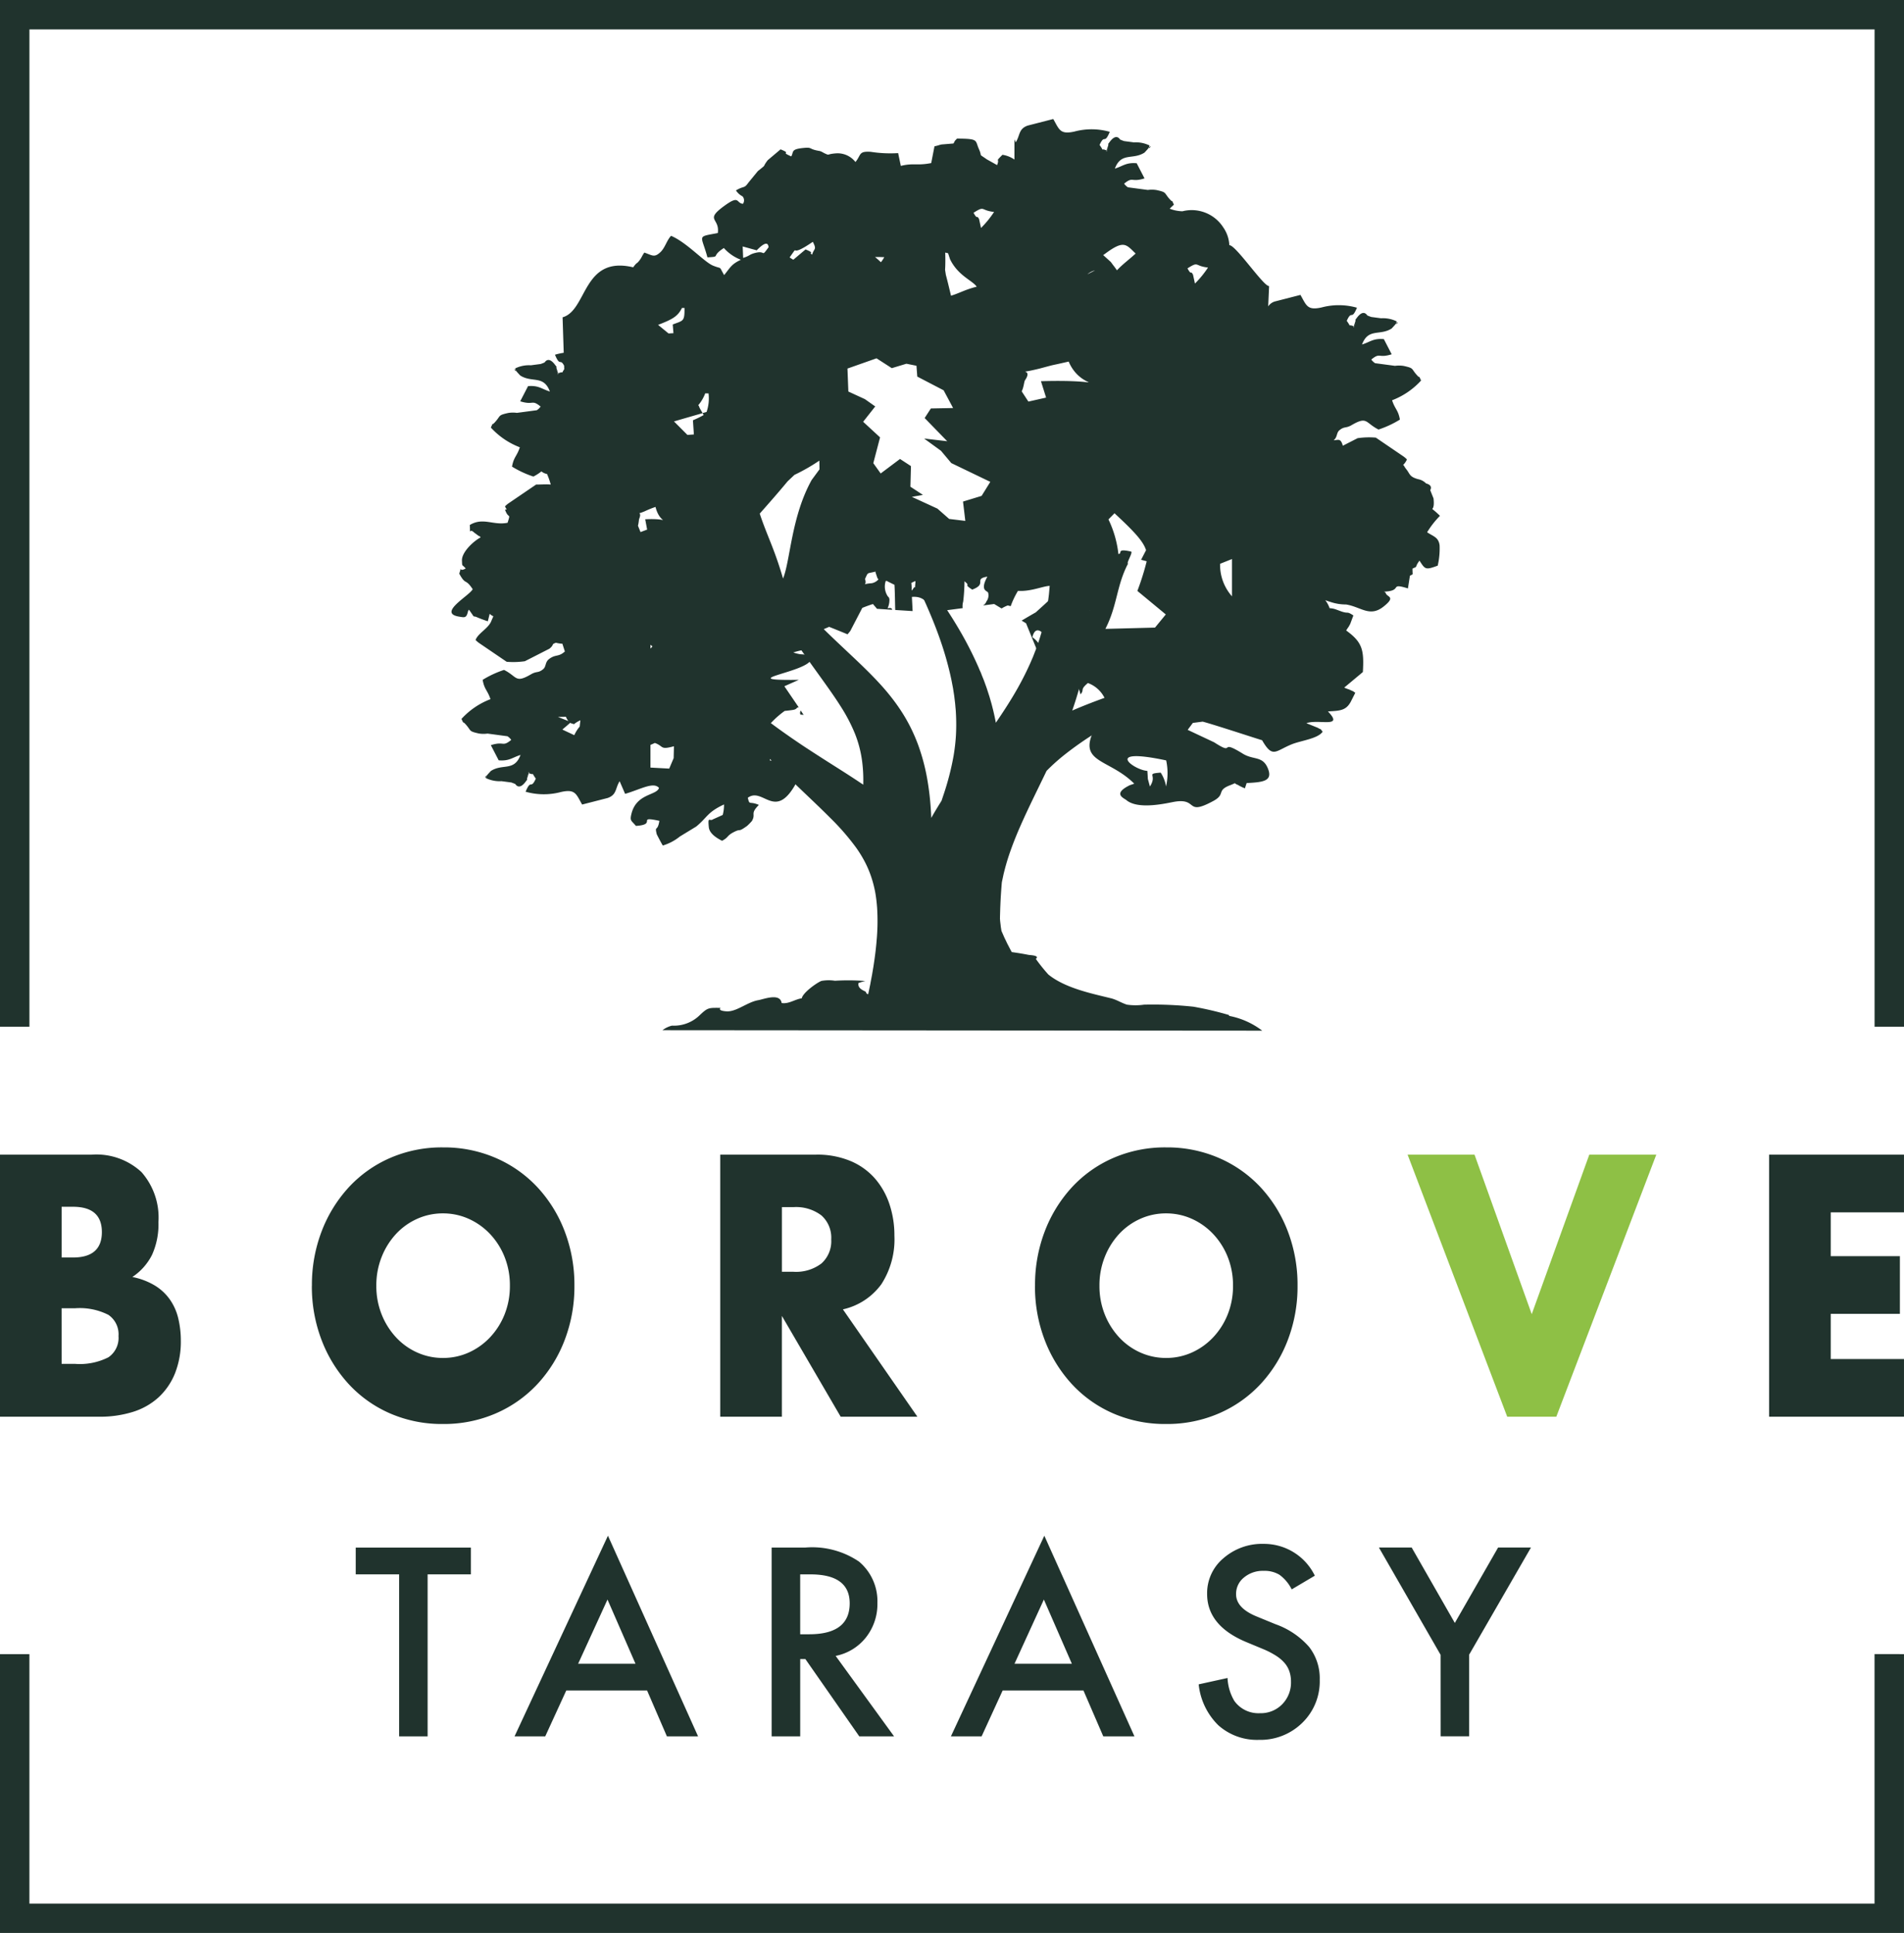 <?xml version="1.0" encoding="UTF-8"?>
<svg xmlns="http://www.w3.org/2000/svg" width="147.757" height="150" viewBox="0 0 147.757 150">
  <g id="Borove-Tarasy-logo" transform="translate(0)">
    <g id="Group_1" data-name="Group 1" transform="translate(0 128.358)">
      <path id="Path_1" data-name="Path 1" d="M-663.6-120.363V-101H-806.789v-19.359h-2.283v21.642h147.757v-21.642Z" transform="translate(809.071 120.363)" fill="#20332d"></path>
    </g>
    <g id="Group_2" data-name="Group 2" transform="translate(0)">
      <path id="Path_2" data-name="Path 2" d="M-10.413,79.678V2.283H132.778V79.678h2.283V0H-12.7V79.678Z" transform="translate(12.696)" fill="#20332d"></path>
    </g>
    <g id="Group_3" data-name="Group 3" transform="translate(0 89.602)">
      <path id="Path_3" data-name="Path 3" d="M-21.814-6.564h1.049a4.9,4.9,0,0,0,2.586-.513A1.82,1.82,0,0,0-17.4-8.721a1.822,1.822,0,0,0-.781-1.645,4.9,4.9,0,0,0-2.586-.513h-1.049Zm0-8.254h.879q2.243,0,2.245-1.969t-2.245-1.968h-.879ZM-26.6-22.8h7.124a5.151,5.151,0,0,1,3.855,1.349A5.333,5.333,0,0,1-14.3-17.568a5.748,5.748,0,0,1-.5,2.549,4.478,4.478,0,0,1-1.525,1.713,5.4,5.4,0,0,1,1.744.661,3.9,3.9,0,0,1,1.171,1.092,4.253,4.253,0,0,1,.647,1.456,7.341,7.341,0,0,1,.2,1.727,6.675,6.675,0,0,1-.451,2.535,5.151,5.151,0,0,1-1.269,1.861,5.267,5.267,0,0,1-1.988,1.133,8.569,8.569,0,0,1-2.636.378H-26.6Z" transform="translate(26.596 22.8)" fill="#20332d"></path>
    </g>
    <g id="Group_4" data-name="Group 4" transform="translate(24.203 89.035)">
      <path id="Path_4" data-name="Path 4" d="M-22.815-48.966a5.9,5.9,0,0,0,.415,2.239,5.708,5.708,0,0,0,1.122,1.78,5.047,5.047,0,0,0,1.647,1.174,4.831,4.831,0,0,0,1.988.417,4.836,4.836,0,0,0,1.988-.417A5.2,5.2,0,0,0-14-44.947a5.619,5.619,0,0,0,1.134-1.78,5.914,5.914,0,0,0,.415-2.239,5.91,5.91,0,0,0-.415-2.238A5.619,5.619,0,0,0-14-52.984a5.2,5.2,0,0,0-1.659-1.174,4.836,4.836,0,0,0-1.988-.417,4.831,4.831,0,0,0-1.988.417,5.047,5.047,0,0,0-1.647,1.174A5.708,5.708,0,0,0-22.4-51.2a5.9,5.9,0,0,0-.415,2.238m-5,0a11.6,11.6,0,0,1,.756-4.221,10.645,10.645,0,0,1,2.1-3.412,9.551,9.551,0,0,1,3.209-2.278,10.065,10.065,0,0,1,4.111-.823,10.1,10.1,0,0,1,4.1.823A9.645,9.645,0,0,1-10.311-56.6,10.52,10.52,0,0,1-8.2-53.187a11.6,11.6,0,0,1,.757,4.221A11.594,11.594,0,0,1-8.2-44.745a10.5,10.5,0,0,1-2.11,3.412,9.636,9.636,0,0,1-3.233,2.279,10.109,10.109,0,0,1-4.1.823,10.077,10.077,0,0,1-4.111-.823,9.543,9.543,0,0,1-3.209-2.279,10.628,10.628,0,0,1-2.1-3.412,11.594,11.594,0,0,1-.756-4.221" transform="translate(27.817 59.7)" fill="#20332d"></path>
    </g>
    <g id="Group_5" data-name="Group 5" transform="translate(55.896 89.602)">
      <path id="Path_5" data-name="Path 5" d="M-21.814-53.461h.9a3.25,3.25,0,0,0,2.172-.647,2.319,2.319,0,0,0,.756-1.862,2.315,2.315,0,0,0-.756-1.86,3.25,3.25,0,0,0-2.172-.647h-.9ZM-11.3-42.214h-5.953l-4.563-7.822v7.822H-26.6V-62.55h7.442a6.682,6.682,0,0,1,2.684.5,5.19,5.19,0,0,1,1.891,1.362,5.874,5.874,0,0,1,1.122,2,7.6,7.6,0,0,1,.378,2.427A6.409,6.409,0,0,1-14.092-52.5a5.036,5.036,0,0,1-2.988,1.956Z" transform="translate(26.596 62.55)" fill="#20332d"></path>
    </g>
    <g id="Group_6" data-name="Group 6" transform="translate(80.32 89.035)">
      <path id="Path_6" data-name="Path 6" d="M-22.815-48.966a5.9,5.9,0,0,0,.415,2.239,5.708,5.708,0,0,0,1.122,1.78,5.047,5.047,0,0,0,1.647,1.174,4.831,4.831,0,0,0,1.988.417,4.836,4.836,0,0,0,1.988-.417A5.2,5.2,0,0,0-14-44.947a5.619,5.619,0,0,0,1.134-1.78,5.914,5.914,0,0,0,.415-2.239,5.91,5.91,0,0,0-.415-2.238A5.619,5.619,0,0,0-14-52.984a5.2,5.2,0,0,0-1.659-1.174,4.836,4.836,0,0,0-1.988-.417,4.831,4.831,0,0,0-1.988.417,5.047,5.047,0,0,0-1.647,1.174A5.708,5.708,0,0,0-22.4-51.2a5.9,5.9,0,0,0-.415,2.238m-5,0a11.6,11.6,0,0,1,.756-4.221,10.645,10.645,0,0,1,2.1-3.412,9.551,9.551,0,0,1,3.209-2.278,10.065,10.065,0,0,1,4.111-.823,10.1,10.1,0,0,1,4.1.823A9.645,9.645,0,0,1-10.311-56.6,10.52,10.52,0,0,1-8.2-53.187a11.6,11.6,0,0,1,.757,4.221A11.594,11.594,0,0,1-8.2-44.745a10.5,10.5,0,0,1-2.11,3.412,9.636,9.636,0,0,1-3.233,2.279,10.109,10.109,0,0,1-4.1.823,10.077,10.077,0,0,1-4.111-.823,9.543,9.543,0,0,1-3.209-2.279,10.628,10.628,0,0,1-2.1-3.412,11.594,11.594,0,0,1-.756-4.221" transform="translate(27.817 59.7)" fill="#20332d"></path>
    </g>
    <g id="Group_7" data-name="Group 7" transform="translate(109.231 89.602)">
      <path id="Path_7" data-name="Path 7" d="M-23.707-113.1l4.44,12.379L-14.8-113.1h5.2l-7.759,20.336H-21.17L-28.9-113.1Z" transform="translate(28.904 113.1)" fill="#8ec045"></path>
    </g>
    <g id="Group_8" data-name="Group 8" transform="translate(137.288 89.602)">
      <path id="Path_8" data-name="Path 8" d="M-47.749-83.723h-5.685v3.4h5.367v4.477h-5.367v3.506h5.685v4.477H-58.217V-88.2h10.468Z" transform="translate(58.217 88.2)" fill="#20332d"></path>
    </g>
    <g id="Group_9" data-name="Group 9" transform="translate(27.607 120.094)">
      <path id="Path_9" data-name="Path 9" d="M-25.447-67.839v12.571h-2.211V-67.839h-3.368v-2.077h8.937v2.077Z" transform="translate(31.025 69.917)" fill="#20332d"></path>
    </g>
    <g id="Group_10" data-name="Group 10" transform="translate(39.928 119.173)">
      <path id="Path_10" data-name="Path 10" d="M-42.8-21.408l-2.172-4.981-2.278,4.981Zm.9,2.077h-6.271l-1.632,3.558h-2.382l7.248-15.569,6.993,15.569h-2.419Z" transform="translate(52.188 31.342)" fill="#20332d"></path>
    </g>
    <g id="Group_11" data-name="Group 11" transform="translate(59.887 120.094)">
      <path id="Path_11" data-name="Path 11" d="M-10.085-37.336h.7q3.14,0,3.141-2.4,0-2.249-3.055-2.248h-.787Zm2.751,1.68L-2.8-29.413H-5.5l-4.184-6h-.4v6H-12.3v-14.65h2.59a6.47,6.47,0,0,1,4.194,1.092,4.009,4.009,0,0,1,1.423,3.207,4.164,4.164,0,0,1-.892,2.675,3.972,3.972,0,0,1-2.353,1.433" transform="translate(12.296 44.063)" fill="#20332d"></path>
    </g>
    <g id="Group_12" data-name="Group 12" transform="translate(73.792 119.173)">
      <path id="Path_12" data-name="Path 12" d="M-42.8-21.408l-2.172-4.981-2.278,4.981Zm.9,2.077h-6.271l-1.632,3.558h-2.382l7.248-15.569,6.993,15.569h-2.419Z" transform="translate(52.188 31.342)" fill="#20332d"></path>
    </g>
    <g id="Group_13" data-name="Group 13" transform="translate(93.021 119.809)">
      <path id="Path_13" data-name="Path 13" d="M-41.116-68.35l-1.794,1.063a3.09,3.09,0,0,0-.957-1.139,2.241,2.241,0,0,0-1.224-.3,2.265,2.265,0,0,0-1.528.521,1.617,1.617,0,0,0-.607,1.291q0,1.072,1.594,1.727l1.462.6a6.226,6.226,0,0,1,2.609,1.76,3.965,3.965,0,0,1,.826,2.548,4.48,4.48,0,0,1-1.347,3.34,4.628,4.628,0,0,1-3.368,1.328,4.506,4.506,0,0,1-3.15-1.129,5.2,5.2,0,0,1-1.528-3.179l2.239-.493a3.806,3.806,0,0,0,.531,1.784,2.3,2.3,0,0,0,1.993.948,2.313,2.313,0,0,0,1.717-.692,2.4,2.4,0,0,0,.683-1.755,2.452,2.452,0,0,0-.119-.783,1.972,1.972,0,0,0-.369-.655,2.97,2.97,0,0,0-.65-.56,6.346,6.346,0,0,0-.949-.5l-1.414-.588q-3.007-1.271-3.007-3.719A3.527,3.527,0,0,1-48.213-69.7a4.562,4.562,0,0,1,3.141-1.119,4.384,4.384,0,0,1,3.956,2.466" transform="translate(50.129 70.817)" fill="#20332d"></path>
    </g>
    <g id="Group_14" data-name="Group 14" transform="translate(107.012 120.094)">
      <path id="Path_14" data-name="Path 14" d="M-21.814-26.875-26.6-35.2h2.543l3.348,5.853,3.359-5.853H-14.8l-4.8,8.32v6.328h-2.211Z" transform="translate(26.596 35.196)" fill="#20332d"></path>
    </g>
    <g id="Group_15" data-name="Group 15" transform="translate(51.39 29.608)">
      <path id="Path_15" data-name="Path 15" d="M-200.61,42.778a25.771,25.771,0,0,0-2.753-.644,29.9,29.9,0,0,0-3.832-.158,4.621,4.621,0,0,1-1.325,0c-.423-.128-.81-.393-1.263-.5-1.513-.372-3.54-.787-4.839-1.839a13.509,13.509,0,0,1-.964-1.2c-.025-.025.136-.1.055-.184-.117-.115-.518-.119-.639-.143-.427-.085-.858-.154-1.291-.214l-.07-.126c-.058-.106-.114-.217-.175-.333-.03-.058-.061-.118-.093-.178s-.058-.123-.089-.186c-.059-.126-.127-.256-.185-.391s-.125-.282-.187-.429c-.011-.063-.022-.126-.032-.191,0-.025-.01-.051-.013-.076s-.006-.052-.01-.077c-.005-.052-.011-.1-.017-.157-.012-.1-.026-.211-.037-.32,0-.028,0-.057-.006-.086s0-.094,0-.151c0-.114.007-.254.011-.419s.009-.337.019-.546c.016-.417.046-.916.091-1.486.005-.07.011-.141.018-.213s.02-.128.034-.193.029-.136.043-.2c.031-.137.055-.275.093-.416a17.133,17.133,0,0,1,.533-1.761q.328-.918.766-1.906c.581-1.318,1.284-2.72,2-4.208l0-.007a15.216,15.216,0,0,1,1.435-1.285,25.84,25.84,0,0,1,2.413-1.684c.839-.525,1.7-1.014,2.545-1.475s1.678-.891,2.473-1.293,1.552-.776,2.253-1.119,1.346-.654,1.919-.93l1.483-.712,1.294-.618-1.386.393-1.59.453c-.615.176-1.307.375-2.063.6s-1.573.464-2.438.73-1.776.555-2.717.876-1.913.671-2.894,1.071q-.364.148-.729.306c0-.01.008-.022.012-.033.288-.831.542-1.68.749-2.538l.075-.322c.024-.108.052-.214.071-.323q.064-.325.127-.648c.071-.435.144-.865.189-1.3l.038-.324c.011-.108.018-.217.027-.324l.025-.324c.007-.107.019-.214.021-.322q.012-.321.023-.642c.006-.106,0-.213,0-.319s0-.213,0-.318l0-.316c0-.106-.009-.211-.014-.315-.01-.209-.019-.417-.031-.625l-.056-.616c-.01-.1-.016-.2-.031-.306l-.04-.3c-.028-.2-.052-.4-.083-.6s-.07-.393-.1-.589l-.052-.291c-.021-.1-.043-.193-.064-.288q-.063-.287-.126-.569c-.019-.1-.046-.187-.07-.279s-.049-.185-.073-.277c-.049-.184-.1-.367-.147-.547s-.11-.357-.164-.533c-.027-.088-.055-.176-.081-.264-.013-.043-.027-.087-.041-.13l-.045-.13-.178-.51c-.06-.169-.115-.337-.181-.5s-.127-.325-.191-.486c-.031-.081-.062-.16-.094-.24s-.062-.159-.1-.237l-.4-.916q-.209-.442-.411-.867l-.1-.211-.106-.205-.208-.4-.2-.393c-.032-.064-.067-.128-.1-.191l-.1-.187-.4-.724c-.031-.059-.065-.116-.1-.173l-.1-.169c-.066-.112-.132-.223-.2-.331l-.19-.32c-.063-.1-.122-.208-.187-.307l-.363-.575c-.118-.184-.227-.361-.336-.528l-.318-.474-.285-.425c-.089-.134-.172-.258-.255-.372l-.411-.581c-.223-.315-.342-.483-.342-.483l.251.532.3.638c.061.124.121.261.184.407l.2.463q.109.244.228.514c.077.181.154.372.235.57l.254.617c.045.106.085.217.127.329s.085.225.129.34l.133.351.067.179c.023.061.046.121.067.184q.127.37.261.761l.067.2c.023.065.046.131.066.2q.063.2.126.408t.13.417c.021.07.043.141.065.211s.04.144.059.217l.24.883c.071.3.145.608.218.92.019.078.036.157.051.236l.047.237c.031.16.064.319.1.481s.057.325.085.488l.079.5c.007.042.013.083.02.125l.016.126c.01.083.02.168.031.252q.03.253.061.508c.018.171.028.342.043.515.007.085.014.172.021.258s.016.173.018.26c.007.174.013.348.02.524,0,.087.007.175.01.262s0,.176,0,.264q0,.263,0,.53c0,.177-.015.354-.022.532,0,.089-.008.178-.011.267s-.014.178-.021.267l-.047.535c-.021.178-.046.357-.069.535-.012.089-.022.178-.036.267l-.047.267c-.015.088-.031.178-.046.266s-.03.178-.051.267c-.039.177-.077.354-.116.532-.017.088-.044.176-.066.264l-.07.264c-.023.088-.044.176-.07.264s-.053.175-.08.262c-.1.351-.226.7-.348,1.042-.067.172-.134.343-.2.515-.031.085-.071.171-.107.256l-.109.255c-.3.68-.636,1.348-1.006,2.007-.512.911-1.089,1.8-1.7,2.693-.064-.342-.137-.681-.218-1.014-.038-.149-.076-.3-.114-.447l-.127-.441c-.04-.147-.09-.29-.136-.434-.023-.072-.046-.143-.07-.214l-.034-.107-.037-.106-.152-.42-.037-.1-.04-.1c-.027-.068-.054-.136-.082-.2-.055-.136-.1-.273-.163-.405s-.115-.265-.171-.4a27.875,27.875,0,0,0-1.5-2.912c-.524-.892-1.06-1.7-1.569-2.44l-.377-.537-.369-.506-.178-.243-.177-.233-.339-.447c-.443-.572-.836-1.065-1.166-1.465s-.593-.712-.772-.924l-.275-.324.208.367c.135.24.338.589.581,1.041s.538,1,.861,1.632q.118.238.245.491l.127.257c.041.088.084.176.126.266.085.179.172.363.262.551l.261.582c.351.793.712,1.658,1.04,2.582a25.485,25.485,0,0,1,.859,2.923c.028.127.056.255.084.384s.049.257.075.386c.013.065.025.13.037.194l.019.1.015.1.061.39.015.1.012.1c.008.066.016.131.024.2.016.131.034.262.044.394s.024.263.035.395.016.264.023.4a15.43,15.43,0,0,1-.007,1.58,14.826,14.826,0,0,1-.181,1.565,20.808,20.808,0,0,1-.805,3.1q-.064.194-.13.39c-.25.4-.494.8-.728,1.208-.025.043-.049.086-.073.129l0-.086c-.01-.268-.03-.563-.052-.876a21.111,21.111,0,0,0-.271-2.134,15.585,15.585,0,0,0-.68-2.541,13.5,13.5,0,0,0-.576-1.344,12.809,12.809,0,0,0-.754-1.319,14.814,14.814,0,0,0-.9-1.236c-.319-.4-.654-.773-.995-1.136-.684-.725-1.39-1.393-2.084-2.047s-1.376-1.292-2.029-1.935-1.278-1.288-1.864-1.932-1.133-1.283-1.636-1.9-.962-1.225-1.374-1.791c-.208-.282-.4-.557-.584-.819l-.264-.385c-.086-.125-.169-.246-.247-.366-.157-.238-.306-.46-.438-.669s-.258-.4-.365-.573l-.29-.465-.209-.347-.175-.288.114.315.138.379.193.511c.072.192.156.4.246.632s.193.477.3.742c.053.133.112.269.172.408l.185.432c.132.294.267.6.419.925.3.642.638,1.334,1.02,2.057s.808,1.477,1.275,2.245.975,1.549,1.51,2.328,1.1,1.555,1.646,2.316,1.084,1.513,1.544,2.242a12.963,12.963,0,0,1,1.11,2.125,8.877,8.877,0,0,1,.534,2,11.181,11.181,0,0,1,.107,1.87c0,.027,0,.054,0,.081l-.207-.139c-.99-.664-1.969-1.27-2.912-1.874q-.708-.453-1.39-.9c-.228-.15-.45-.3-.673-.452s-.442-.3-.656-.453c-.864-.6-1.681-1.212-2.437-1.815s-1.456-1.193-2.089-1.757-1.2-1.1-1.691-1.58-.915-.914-1.257-1.274l-.456-.482-.331-.361-.276-.3.209.348.252.417.35.56c.263.42.592.925.979,1.5s.841,1.215,1.358,1.9,1.1,1.42,1.737,2.177,1.343,1.54,2.1,2.327c.187.2.38.393.572.591s.39.395.589.591c.4.395.8.788,1.212,1.181.817.785,1.651,1.564,2.425,2.341a18.849,18.849,0,0,1,2.029,2.326,9.421,9.421,0,0,1,.709,1.158,8.031,8.031,0,0,1,.484,1.159,9.012,9.012,0,0,1,.3,1.17c.07.393.114.79.144,1.181a16.594,16.594,0,0,1-.016,2.3c-.016.184-.029.363-.046.54s-.037.351-.055.519-.043.336-.064.5-.046.321-.068.473c-.011.076-.022.151-.034.226s-.024.148-.037.22q-.036.216-.069.415c-.05.267-.1.512-.137.733-.065.313-.121.579-.166.793-.2-.046-.126-.165-.23-.216-.252-.122-.587-.276-.525-.651a3.519,3.519,0,0,1,.536-.156,16.52,16.52,0,0,0-2.359-.022,3.16,3.16,0,0,0-1.053.013c-.378.152-1.444.919-1.523,1.349-.529.073-1.009.458-1.561.366-.122-.81-1.407-.288-1.816-.22-.831.141-1.677.895-2.424.867-.227-.008-.706-.062-.5-.271-.918,0-.974-.048-1.629.578a2.863,2.863,0,0,1-2.145.8,2.066,2.066,0,0,0-.736.354l46.544.037a6.1,6.1,0,0,0-2.567-1.147" transform="translate(244.588 6.379)" fill="#20332d"></path>
    </g>
    <g id="Group_16" data-name="Group 16" transform="translate(37.638 60.197)">
      <path id="Path_16" data-name="Path 16" d="M-.51-.828c.031-.21-.267.317,0,0" transform="translate(0.622 0.879)" fill="#20332d"></path>
    </g>
    <g id="Group_17" data-name="Group 17" transform="translate(81.882 50.062)">
      <path id="Path_17" data-name="Path 17" d="M0-.153c0,.066.022-.049,0,0" transform="translate(0.001 0.165)" fill="#20332d"></path>
    </g>
    <g id="Group_18" data-name="Group 18" transform="translate(62.091 55.141)">
      <path id="Path_18" data-name="Path 18" d="M-.225-1.854a.351.351,0,0,0-.025.312L0-1.521Z" transform="translate(0.274 1.854)" fill="#20332d"></path>
    </g>
    <g id="Group_19" data-name="Group 19" transform="translate(39.92 28.638)">
      <path id="Path_19" data-name="Path 19" d="M-.51.12c-.267-.317.031.21,0,0" transform="translate(0.622 -0.016)" fill="#20332d"></path>
    </g>
    <g id="Group_20" data-name="Group 20" transform="translate(95.407 29.158) rotate(47.473)">
      <path id="Path_20" data-name="Path 20" d="M.064.811A.4.4,0,0,0,.147.857,7,7,0,0,0,.064,0L0,.772Z" transform="translate(0 0)" fill="#20332d"></path>
    </g>
    <g id="Group_21" data-name="Group 21" transform="translate(89.179 11.342)">
      <path id="Path_21" data-name="Path 21" d="M-.011.12c-.031.21.267-.317,0,0" transform="translate(0.013 -0.016)" fill="#20332d"></path>
    </g>
    <g id="Group_22" data-name="Group 22" transform="translate(35.059 9.236)">
      <path id="Path_22" data-name="Path 22" d="M-160.938-189.093l.781.157.063.841,2.045,1.064.735,1.376-1.726.034-.482.742,1.751,1.8-1.793-.209,1.31.951.8.954,3.027,1.457-.675,1.088-1.443.441.179,1.5-1.253-.152-.911-.8-1.985-.914.859-.152-.971-.634.042-1.6-.849-.554-1.5,1.125-.572-.8.524-2-1.313-1.211.938-1.19-.8-.566-1.286-.591-.069-1.783,2.256-.795,1.184.764Zm25.265,18.049a3.682,3.682,0,0,1-.922-2.524l.922-.369Zm-2.87-24.27a.376.376,0,0,1-.022-.092l-.132-.6c-.22-.393-.088.13-.429-.487.917-.579.514-.181,1.594-.065a7.716,7.716,0,0,1-1.011,1.241m-2.245,39.028a2.808,2.808,0,0,0-.417-1.074c-1.218.1-.218.132-.835,1.077l-.161-.587c0-.01-.026-.521-.04-.625-1.034-.052-3.507-1.869,1.462-.813a4.678,4.678,0,0,1-.009,2.022m-3.811-40.059c-.056-.07-.125-.175-.16-.22s-.121-.16-.163-.214-.112-.156-.16-.214l-.586-.529c.049-.031.1-.066.154-.106,1.47-1.095,1.629-.717,2.364-.012-.479.446-1.014.829-1.448,1.3m-5.9,8.6.4,1.278-1.374.309-.519-.794c.171-.341.178-.744.26-.865.725-1.065-1.017-.379,1.119-.9,1.547-.413.5-.139,2.267-.546,1.012,2.423,3.826,1.348-2.154,1.524m4.2-8.6-.572.292-.006,0a1.406,1.406,0,0,1,.578-.291m.946-9.292c.213-.488.083-.166,0,0m-9.793,6a.487.487,0,0,1-.022-.092l-.131-.6c-.221-.393-.089.13-.43-.488.917-.579.514-.181,1.594-.064a7.673,7.673,0,0,1-1.011,1.241m-2.33,5.262c-.114-.476-.238-1.011-.4-1.62l-.061-.387c.022-.325.029-.759.012-1.343.082.019.155.037.223.055l.153.467c.625,1.28,1.722,1.632,2.068,2.126-.895.222-1.335.5-1.994.7m-2.963,22.779a.778.778,0,0,1-.094.1,3.942,3.942,0,0,0-.024-.592c.025-.015.1-.048.333-.162-.106.933.051.218-.215.651m-2.476-25.375c-.162-.145-.3-.284-.46-.4.239-.01.482,0,.718.007a2.371,2.371,0,0,1-.258.39m-.745,24.916c-.88.065-.285.243-.493-.329.262-.563.124-.4.8-.573-.049-.181.148.306.016,0l-.016,0c.011.04.033.109.073.226.188.55.022.127.168.378a.906.906,0,0,1-.547.3m-4.632-8.017c-1.585,2.851-1.652,6.25-2.221,7.65-.677-2.338-1.252-3.349-1.809-5.039.639-.727,1.355-1.53,2.165-2.508l.53-.5a14.542,14.542,0,0,0,1.932-1.105c.005.246.009.47.011.676Zm.093-18.476c.328.634.084.48-.057.985-.336-.191.294-.068-.51-.4l-.949.8a3.121,3.121,0,0,1-.287-.181c.873-1.223-.242.193,1.8-1.211m-4.494.868c-.457.123-.375.211-.913.383l-.036-.889,1.088.3c.942-.972.889-.271.929-.252-.628.862-.172.218-1.068.46m-9.077,21.161c.064-.214.067-.468.1-.545.27-.671-.379-.238.417-.569a8.241,8.241,0,0,1,.846-.343c.378,1.524,1.427.847-.8.958l.15.8-.512.194Zm38.031,2.944c-.15-.037.417-.9.229-.938-1.187-.267-.622.16-.975.191a8.269,8.269,0,0,0-.772-2.685l.47-.477c1.528,1.415,2.23,2.172,2.448,2.866-.128.245-.258.5-.387.745.166.041.312.079.437.115a20.291,20.291,0,0,1-.724,2.3l2.206,1.826-.837,1.02-3.851.1c.94-1.836.848-3.319,1.756-5.062m-33.014-11.681c-.029-.052-.061-.108-.1-.172-.239-.4-.139-.347-.24-.438a3.148,3.148,0,0,0,.544-.924l.257.005a3.227,3.227,0,0,1-.152,1.438l-.31.089c.032.057.06.108.083.152a7.91,7.91,0,0,1-.832.405l.073,1.1-.5.036-1.044-1.047c.76-.222,1.5-.435,2.224-.642M-179-158.486l-.345.811c-.169-.01-.965-.051-1.456-.079v-1.759c.1-.043.215-.092.342-.151.719.258.378.557,1.481.255Zm-1.8-8.8.158.136c-.12.1-.064.083-.158.157Zm2.447-26.134.194,0c.014,1.069-.094.963-.912,1.282l.055.674-.38.022-.812-.666c1.135-.438,1.527-.662,1.855-1.316m-7.94,32.5h-.01a2.936,2.936,0,0,0-.409.655l-.925-.435.612-.525a.467.467,0,0,0,.147.064c.3.075-.035.067.638-.261-.022.22-.04.381-.052.5m-1.687-.757.617-.015a1.289,1.289,0,0,0,.194.335Zm-2.292,4.364c-.213.489-.083.166,0,0m2.281-31.031c-.083-.166-.213-.489,0,0m61.816-3.646c.212-.488.083-.166,0,0m5.653,15.97a6.917,6.917,0,0,1,.99-1.265c-1.05-1.02-.352.01-.5-1.349l-.255-.639c.117-.227.061-.418-.324-.526a1.173,1.173,0,0,0-.627-.331c-.685-.193-.608-.4-.912-.776-.154-.189-.152-.266-.241-.327a1.247,1.247,0,0,0,.294-.429,1.864,1.864,0,0,0-.331-.274l-2.082-1.417a6.263,6.263,0,0,0-1.414.043l-1.147.586c-.17-.617-.366-.432-.712-.423.314-.255.195-.578.459-.788.389-.31.477-.123.931-.386,1.239-.72,1.047-.185,2.092.341a7.822,7.822,0,0,0,1.659-.771c-.129-.752-.374-.792-.607-1.5a5.876,5.876,0,0,0,2.251-1.533c-.275-.579.028-.023-.347-.446-.435-.491-.194-.506-1-.686a2.262,2.262,0,0,0-.677-.007l-1.546-.206a1.088,1.088,0,0,1-.294-.283c.713-.583.518-.073,1.583-.408l-.608-1.177c-.826-.069-1.046.214-1.694.418.489-1.3,1.384-.653,2.3-1.243,0,0,.215-.229.273-.3.031-.04.057-.071.079-.1a.969.969,0,0,1,.04-.151,2.422,2.422,0,0,0-1.214-.242l-.757-.1c-.055-.014-.106-.041-.158-.056s-.1-.046-.147-.058c-.019-.005-.28-.541-.81.17-.272.366-.027,0-.143.35-.052.155-.084.255-.1.319l.034.013c-.043.085-.073.127-.034-.013-.584-.234-.1.2-.549-.426.408-.9.354.031.792-1.018a5.168,5.168,0,0,0-2.747-.02c-1.112.245-1.169-.15-1.637-.974l-1.984.509a.942.942,0,0,0-.52.382l.07-1.579c-.409.064-2.6-3.208-3.086-3.169a2.618,2.618,0,0,0-.468-1.378,2.909,2.909,0,0,0-3.171-1.255,2.91,2.91,0,0,1-.99-.2c.1-.1.211-.2.328-.315-.275-.579.028-.023-.346-.446-.435-.491-.194-.506-1-.685a2.267,2.267,0,0,0-.677-.008l-1.546-.206a1.073,1.073,0,0,1-.293-.283c.712-.583.517-.073,1.582-.408l-.608-1.177c-.826-.069-1.046.214-1.694.418.489-1.3,1.384-.654,2.3-1.243,0,0,.215-.229.273-.3l.079-.1a1.186,1.186,0,0,1,.04-.151,2.419,2.419,0,0,0-1.214-.242l-.758-.1c-.055-.014-.106-.041-.158-.056s-.1-.046-.147-.058c-.019-.005-.279-.541-.81.17-.272.366-.026,0-.143.35-.052.155-.083.255-.1.319l.034.013c-.043.085-.073.127-.034-.013-.584-.234-.1.2-.549-.426.408-.9.354.031.792-1.018a5.16,5.16,0,0,0-2.747-.02c-1.112.245-1.169-.15-1.637-.974l-1.984.509c-.723.255-.581.763-.93,1.3l-.1-.231v1.567a2.228,2.228,0,0,0-.931-.369c-.632.638-.174.187-.415.8l-.8-.448c-.722-.509-.306-.118-.612-.8s.011-.8-1.7-.807c-.267.279-.11.11-.273.378l-.9.074c-.047,0-.129.031-.169.036a3.152,3.152,0,0,1-.405.109l-.253,1.3c-1.119.22-1.374-.025-2.359.22l-.208-.993a9.792,9.792,0,0,1-2.13-.1c-.959-.059-.717.224-1.183.792a1.755,1.755,0,0,0-1.471-.675c-.833.055-.478.2-.926,0l-.232-.126c-.234-.091-.038-.023-.392-.1-.615-.134-.33-.263-1.075-.183-.931.1-.681.3-.886.647-.955-.406.124-.156-.829-.546l-1,.844c-.484.641,0,.231-.766.847l-.732.895c-.345.487-.318.217-.965.6a1.342,1.342,0,0,0,.513.463.472.472,0,0,1,.032.576c-.55-.046-.231-.725-1.439.154-1.578,1.15-.345.92-.514,2.115-1.68.322-1.283.1-.805,1.886,1.1-.061.211-.037,1.276-.724a3.385,3.385,0,0,0,1.321.913c-.738.342-.817.595-1.3,1.189-.444-.772-.117-.429-.865-.736-.689-.282-2.026-1.792-3.254-2.312-.35.367-.462.94-.847,1.287-.459.415-.592.235-1.227.013-.209.3-.189.361-.383.615-.241.315-.154.075-.482.528-3.94-.933-3.544,3.33-5.479,3.881l.088,2.753a4.577,4.577,0,0,0-.679.151c.406.973.39.243.71.85l.009.273c-.315.47.073.1-.476.32.039.14.009.1-.034.013l.034-.013c-.018-.064-.049-.164-.1-.319-.117-.346.129.016-.143-.349-.53-.711-.791-.176-.81-.171-.046.013-.1.044-.147.058s-.1.043-.158.057l-.758.1a2.427,2.427,0,0,0-1.214.242,1.183,1.183,0,0,1,.04.151c.022.027.048.058.079.1.058.073.273.3.273.3.919.59,1.813-.056,2.3,1.243-.648-.2-.868-.487-1.694-.418l-.608,1.177c1.065.334.87-.175,1.582.408a1.073,1.073,0,0,1-.293.283l-1.546.206a2.261,2.261,0,0,0-.677.008c-.8.179-.563.195-1,.686-.374.422-.071-.134-.346.445a5.876,5.876,0,0,0,2.251,1.533c-.234.711-.478.751-.607,1.5a7.747,7.747,0,0,0,1.659.771,3.784,3.784,0,0,0,.622-.4.945.945,0,0,0,.435.2,5.754,5.754,0,0,1,.288.82c-.361-.034-.813.005-1.135,0l-2.082,1.417a1.865,1.865,0,0,0-.331.274.927.927,0,0,0,.133.24l-.133.018c.278.793.462.167.2,1.016-1.107.227-1.9-.45-2.932.172.056,1-.107.159.327.581l.38.281c.021-.038.1.058.135.1-.553.289-1.483,1.149-1.452,1.807.023.5-.011.25.291.606-.6.345-.257-.348-.5.4.516.951.458.32,1.043,1.209-.251.506-2.747,1.847-1.067,2.126.447.074.579.127.7-.4a.339.339,0,0,1,.079-.136c.56.784.2.393.654.6.112.051.543.217.808.3l.145-.583c.324.329.355-.015.124.566s-1.034.945-1.22,1.468a1.857,1.857,0,0,0,.33.274l2.082,1.417a6.262,6.262,0,0,0,1.414-.043l1.905-.972c.42-.346.1-.319.506-.461a2.452,2.452,0,0,0,.5.076l.193.6c-.493.447-.7.2-1.208.572-.354.258-.218.6-.491.814-.389.31-.477.122-.93.386-1.239.72-1.047.185-2.092-.341a7.767,7.767,0,0,0-1.659.77c.128.753.373.793.606,1.5a5.873,5.873,0,0,0-2.25,1.533c.275.578-.028.023.346.445.435.491.194.506,1,.686a2.242,2.242,0,0,0,.677.007l1.546.207a1.084,1.084,0,0,1,.293.283c-.712.582-.518.073-1.582.408l.608,1.177c.826.069,1.047-.214,1.695-.418-.489,1.3-1.384.653-2.3,1.243,0,0-.215.229-.272.3-.031.04-.057.072-.08.1a.969.969,0,0,1-.04.151,2.43,2.43,0,0,0,1.214.242l.757.1c.055.014.106.042.158.057s.1.046.148.058c.019,0,.279.54.809-.171.273-.366.027,0,.144-.349.052-.155.083-.255.1-.319-.013-.006-.02-.007-.034-.013.043-.085.073-.127.034.013.584.234.1-.2.549.426-.408.9-.354-.032-.793,1.017a5.17,5.17,0,0,0,2.748.021c1.111-.246,1.169.15,1.637.974l1.983-.509c.724-.255.581-.763.93-1.3l.424.979c1.187-.344,2.2-.96,2.63-.462-.177.6-1.74.412-2.137,2-.145.58-.013.515.345.949,1.705-.106-.017-.789,1.821-.393-.144.9-.376.312-.208,1.03,0,.016.387.76.475.885a3.872,3.872,0,0,0,1.324-.7l1.271-.774c.875-.722.843-1.1,2.154-1.713a2.964,2.964,0,0,1-.1.815l-.771.347c-.235.175-.4-.3-.307.612.052.491.613.837,1.027,1.046.545-.285.335-.384.942-.691.571-.288.247.076,1-.463a5.148,5.148,0,0,0,.373-.38c.335-.586-.173-.527.54-1.249-.756-.327-.708.073-.857-.555,1.186-.878,2.123,1.866,3.768-1.17l.274-.772a2.117,2.117,0,0,0-.529-.437,3.7,3.7,0,0,0-.426-.211c-1.4-.711-1.049-.213-1.377-.309.037-.614.184-1.075-.121-1.375-.253-.248.086-.052-.623-.016-.019,0-.1.031-.118-.006s-.082,0-.116-.013a7.1,7.1,0,0,1,2.128-2.43c.249-.024.557-.063.654-.08.344-.061.234-.2.436-.2l-1.113-1.635,1.125-.5-.425.007c-4.6.024,1.279-.63,1.384-1.638-.769-.571-.438-.169-1.391-.491a5.8,5.8,0,0,1,1.688-.281,4.473,4.473,0,0,1,.528-.905c-.137.016-.286.036-.452.061-1.892.29.995-.838,1.016-.864.45.181.957.384,1.43.581l.211-.257.933-1.794q.4-.163.826-.3c.1.117.21.246.316.372l1.175.075c-.023-.167-.194-.148-.357-.111a1.494,1.494,0,0,0,.145-.663l.012,0c0-.01-.01-.021-.015-.031a.262.262,0,0,0-.112-.223,1.365,1.365,0,0,1-.17-1.208c.149,0-.016-.043.225.075s.356.179.451.219c.037.551.045,1.57.06,1.958l1.35.085-.057-1.1c.324-.019,1.154-.08,1.522,1.19h0l2.416-.318a1.3,1.3,0,0,1,.043-.512,13.961,13.961,0,0,0,.1-1.572l.016.013c.523.416-.165.143.584.633,1.215-.457.061-.822,1.176-1.008-.62,1.14.02,1.077.061,1.256a.774.774,0,0,1-.136.672h0l-.013.027h.005a.635.635,0,0,1-.249.282l.859-.113.576.348a2.755,2.755,0,0,1,.478-.236c.076.019.153.037.229.058a6.493,6.493,0,0,1,.565-1.189c1.588.1,2.989-1.035,2.831.184-.03.231-.808.9-1.453,1.486,0,0-.49.276-1.093.638l.343.208.891,2.186c.091-.012.2-.031.345-.058a1.854,1.854,0,0,0-.748-1.046c.275-1.1.969-.22,1.105.125.087.219.481.978.636.517.007-.022.013-.036.016-.045s0-.028.005-.052a1.6,1.6,0,0,0-.019-.211,3.594,3.594,0,0,0-.145-.573l-.456-.977c.451-.213.65-.279.656-1.143a.872.872,0,0,1,.142.088c.995.533.656-.028,1.954-.073.952.021.094-.088.551.293l-.894.025a4.41,4.41,0,0,1-.468,1.51,8.651,8.651,0,0,1-.981.02,5.759,5.759,0,0,1,.676.715c-.016.072-.035.151-.057.238-.253,1.028-.2.994-.889,1.594l-.407.219.352.211c.24-.162.486-.3.7-.461.251-.193.515-.372.775-.56l.178-.13c.03.075.058.151.083.228l-1.136.8-.386.247.169.1,1.414-.951c.01.038.02.076.029.115-.391.3-.884.653-1.281.933l.769.461c.191-.093.39-.179.593-.255a3.623,3.623,0,0,1-.162.793,3.791,3.791,0,0,1,.216.636c.336-.4-.085-.33.572-.883a2.329,2.329,0,0,1,1.524,1.968c-3.2,4.455-.213,3.546,2.074,5.843l-.341.115c-1.379.676-.46,1-.266,1.163.94.781,3.192.216,3.727.125,1.868-.315.809,1.14,3.032-.07.958-.521.2-.8,1.286-1.213.6-.228.194-.175.595-.03a3.534,3.534,0,0,0,.554.271l.135-.41c1.266-.066,2.053-.142,1.647-1.137s-1.113-.627-1.948-1.145c-1.95-1.208-.5.237-2.22-.88l-2.055-.966.4-.539.763-.1c.944.248,4.592,1.453,4.61,1.441.828,1.435,1.018.838,2.309.316.717-.289,2.01-.426,2.393-.973-.284-.351.019-.065-.378-.306l-.886-.357c.942-.339,2.953.417,1.673-.913.948-.05,1.4-.071,1.769-.745l.354-.7c-.265-.183-.025-.043-.466-.253a3.8,3.8,0,0,1-.393-.15l1.447-1.208c.1-1.706-.03-2.31-1.294-3.224.211-.348.124-.165.244-.384.021-.037.052-.093.071-.132l.243-.653c-.554-.355-.336-.113-.906-.3l-.476-.175a1.606,1.606,0,0,0-.462-.085,2.178,2.178,0,0,0-.336-.621c.137.048.307.107.536.177a3.741,3.741,0,0,0,1.073.154c1.16.183,1.837,1.013,2.905.169,1.022-.808.249-.721.17-1.072-.014-.065-.089-.056-.126-.093,1.51-.058.35-.714,1.856-.25l.155-.987a2,2,0,0,0,.212-.112c-.013-.234-.014-.367-.013-.44.487-.217.1-.022.542-.618.442.689.461.74,1.414.391A5.839,5.839,0,0,0-119.56-175c-.081-.635-.485-.687-.96-1.01" transform="translate(196.219 208.083)" fill="#20332d"></path>
    </g>
    <g id="Group_23" data-name="Group 23" transform="translate(108.357 24.993)">
      <path id="Path_23" data-name="Path 23" d="M-.011.12c-.031.21.267-.317,0,0" transform="translate(0.013 -0.016)" fill="#20332d"></path>
    </g>
  </g>
</svg>
